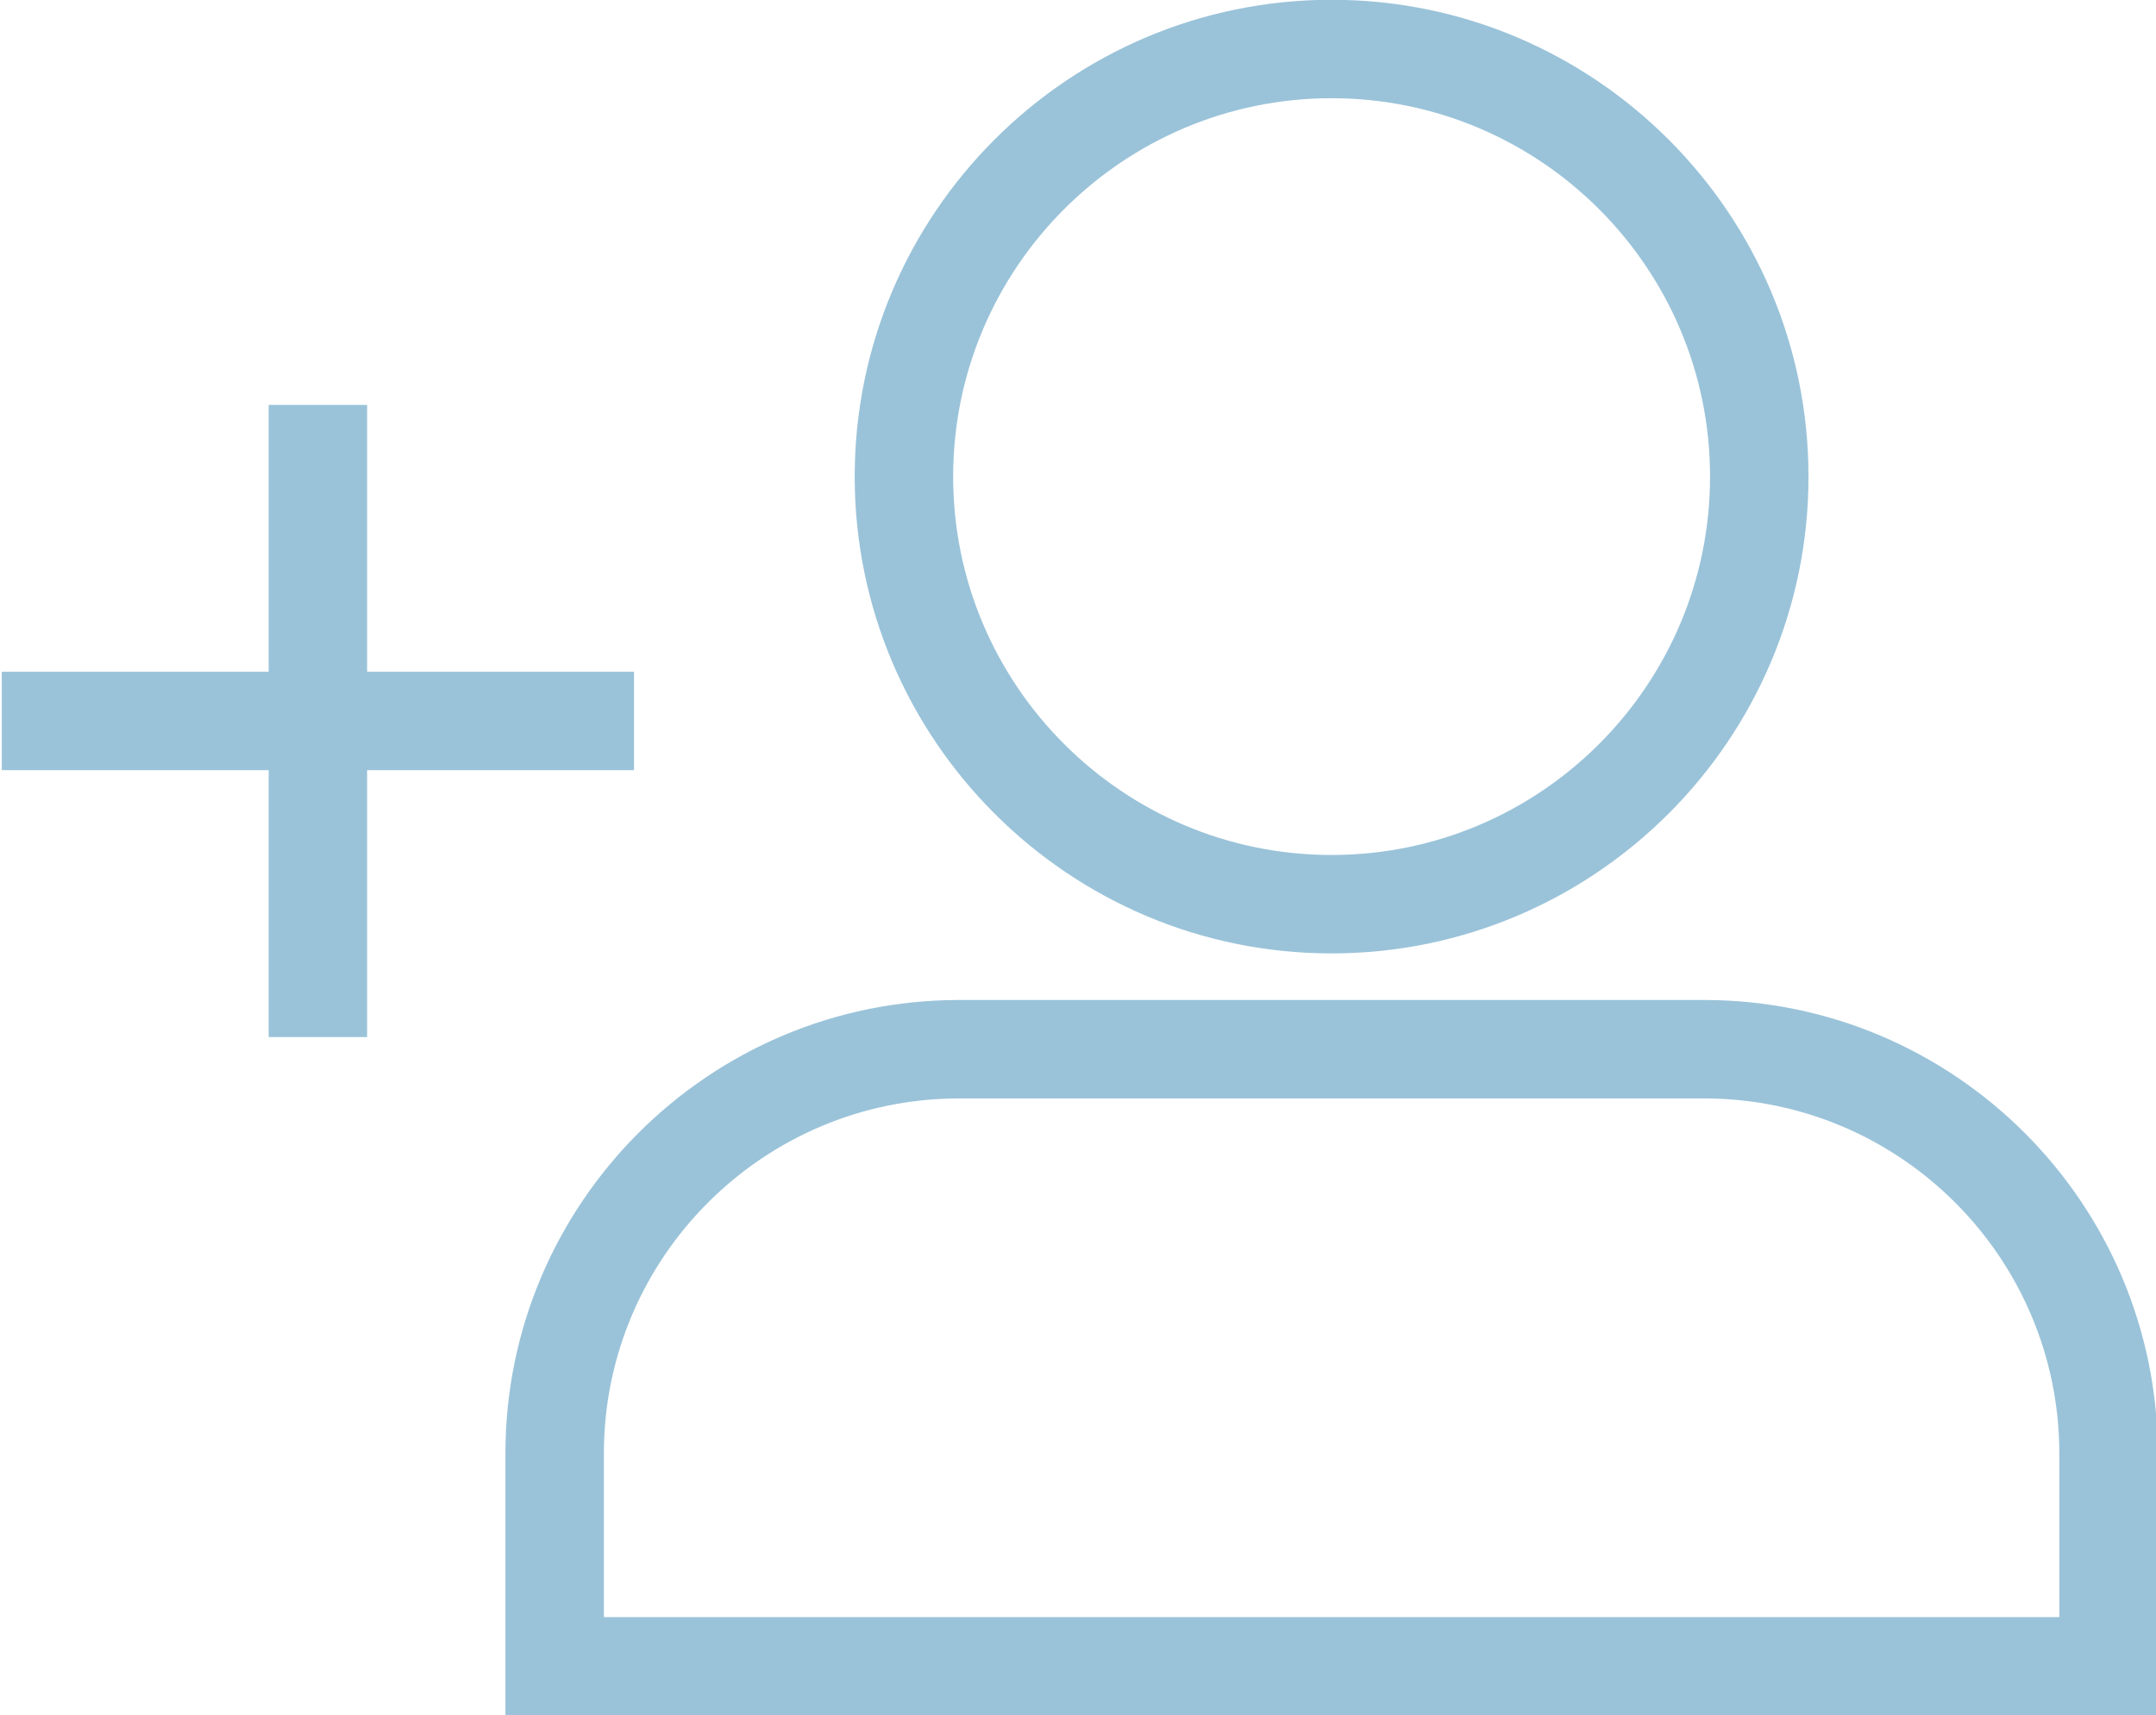 <svg xmlns="http://www.w3.org/2000/svg" xmlns:xlink="http://www.w3.org/1999/xlink" preserveAspectRatio="xMidYMid" width="612" height="487" viewBox="0 0 612 487">
  <defs>
    <style>
      .cls-1 {
        fill: #9ac3d9;
        fill-rule: evenodd;
      }
    </style>
  </defs>
  <path d="M143.470,487.063 L143.470,412.677 C143.470,341.675 201.234,283.910 272.235,283.910 L483.734,283.910 C554.735,283.910 612.500,341.677 612.500,412.677 L612.500,487.063 L143.470,487.063 ZM584.553,412.679 C584.553,357.086 539.324,311.858 483.732,311.858 L272.235,311.858 C216.641,311.858 171.415,357.086 171.415,412.679 L171.415,459.119 L584.555,459.119 L584.553,412.679 ZM377.985,270.682 C303.342,270.682 242.614,209.955 242.614,135.309 C242.614,60.664 303.342,-0.063 377.985,-0.063 C452.629,-0.063 513.356,60.666 513.356,135.309 C513.356,209.953 452.629,270.682 377.985,270.682 ZM377.985,27.885 C318.749,27.885 270.559,76.077 270.559,135.311 C270.559,194.546 318.749,242.738 377.985,242.738 C437.221,242.738 485.411,194.548 485.411,135.311 C485.411,76.075 437.221,27.885 377.985,27.885 ZM104.208,294.422 L76.263,294.422 L76.263,218.662 L0.500,218.662 L0.500,190.718 L76.263,190.718 L76.263,114.954 L104.208,114.954 L104.208,190.718 L179.970,190.718 L179.970,218.662 L104.208,218.662 L104.208,294.422 Z" class="cls-1"/>
</svg>
